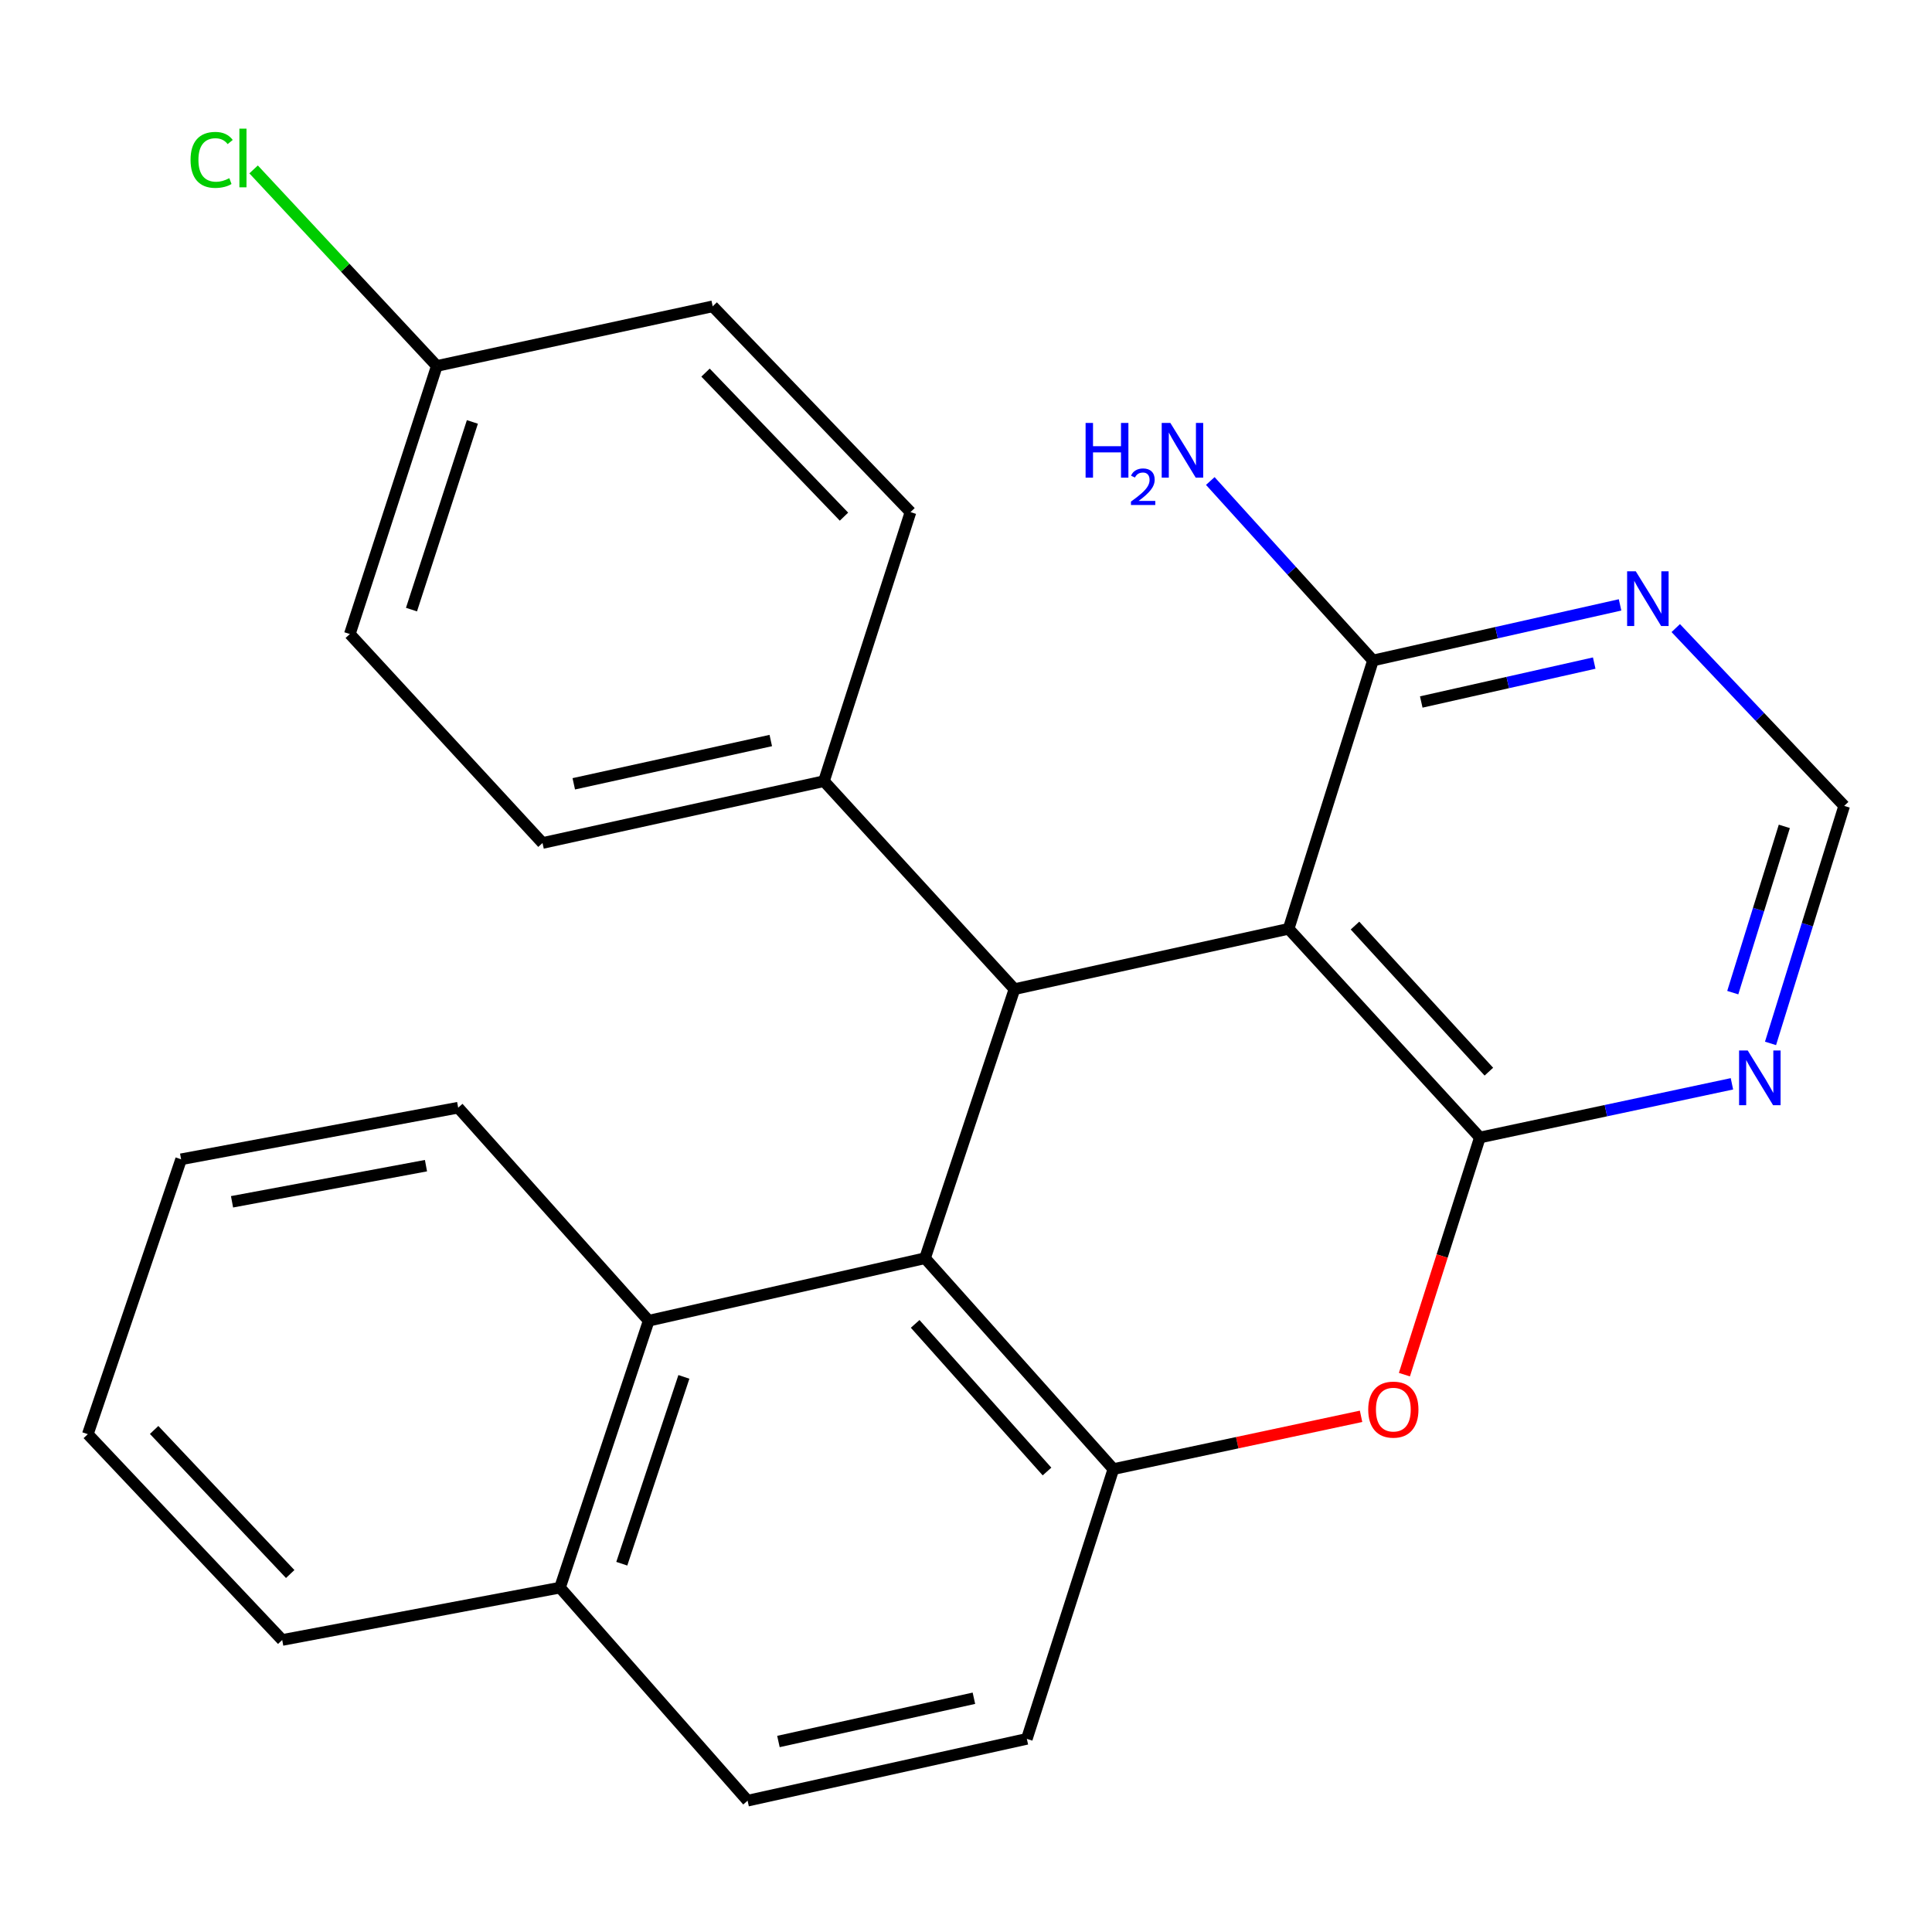 <?xml version='1.0' encoding='iso-8859-1'?>
<svg version='1.1' baseProfile='full'
              xmlns='http://www.w3.org/2000/svg'
                      xmlns:rdkit='http://www.rdkit.org/xml'
                      xmlns:xlink='http://www.w3.org/1999/xlink'
                  xml:space='preserve'
width='1000px' height='1000px' viewBox='0 0 1000 1000'>
<!-- END OF HEADER -->
<rect style='opacity:1.0;fill:#FFFFFF;stroke:none' width='1000' height='1000' x='0' y='0'> </rect>
<path class='bond-0' d='M 666.994,480.743 L 765.979,588.766' style='fill:none;fill-rule:evenodd;stroke:#000000;stroke-width:6px;stroke-linecap:butt;stroke-linejoin:miter;stroke-opacity:1' />
<path class='bond-0' d='M 701.343,479.076 L 770.633,554.692' style='fill:none;fill-rule:evenodd;stroke:#000000;stroke-width:6px;stroke-linecap:butt;stroke-linejoin:miter;stroke-opacity:1' />
<path class='bond-2' d='M 666.994,480.743 L 525.084,511.984' style='fill:none;fill-rule:evenodd;stroke:#000000;stroke-width:6px;stroke-linecap:butt;stroke-linejoin:miter;stroke-opacity:1' />
<path class='bond-5' d='M 666.994,480.743 L 710.653,341.861' style='fill:none;fill-rule:evenodd;stroke:#000000;stroke-width:6px;stroke-linecap:butt;stroke-linejoin:miter;stroke-opacity:1' />
<path class='bond-3' d='M 765.979,588.766 L 746.45,650.141' style='fill:none;fill-rule:evenodd;stroke:#000000;stroke-width:6px;stroke-linecap:butt;stroke-linejoin:miter;stroke-opacity:1' />
<path class='bond-3' d='M 746.45,650.141 L 726.921,711.516' style='fill:none;fill-rule:evenodd;stroke:#FF0000;stroke-width:6px;stroke-linecap:butt;stroke-linejoin:miter;stroke-opacity:1' />
<path class='bond-6' d='M 765.979,588.766 L 831.211,574.874' style='fill:none;fill-rule:evenodd;stroke:#000000;stroke-width:6px;stroke-linecap:butt;stroke-linejoin:miter;stroke-opacity:1' />
<path class='bond-6' d='M 831.211,574.874 L 896.443,560.982' style='fill:none;fill-rule:evenodd;stroke:#0000FF;stroke-width:6px;stroke-linecap:butt;stroke-linejoin:miter;stroke-opacity:1' />
<path class='bond-1' d='M 478.795,651.249 L 525.084,511.984' style='fill:none;fill-rule:evenodd;stroke:#000000;stroke-width:6px;stroke-linecap:butt;stroke-linejoin:miter;stroke-opacity:1' />
<path class='bond-4' d='M 478.795,651.249 L 576.282,760.403' style='fill:none;fill-rule:evenodd;stroke:#000000;stroke-width:6px;stroke-linecap:butt;stroke-linejoin:miter;stroke-opacity:1' />
<path class='bond-4' d='M 473.69,685.242 L 541.93,761.65' style='fill:none;fill-rule:evenodd;stroke:#000000;stroke-width:6px;stroke-linecap:butt;stroke-linejoin:miter;stroke-opacity:1' />
<path class='bond-7' d='M 478.795,651.249 L 335.769,683.607' style='fill:none;fill-rule:evenodd;stroke:#000000;stroke-width:6px;stroke-linecap:butt;stroke-linejoin:miter;stroke-opacity:1' />
<path class='bond-9' d='M 525.084,511.984 L 426.481,404.329' style='fill:none;fill-rule:evenodd;stroke:#000000;stroke-width:6px;stroke-linecap:butt;stroke-linejoin:miter;stroke-opacity:1' />
<path class='bond-26' d='M 704.485,733.088 L 640.383,746.746' style='fill:none;fill-rule:evenodd;stroke:#FF0000;stroke-width:6px;stroke-linecap:butt;stroke-linejoin:miter;stroke-opacity:1' />
<path class='bond-26' d='M 640.383,746.746 L 576.282,760.403' style='fill:none;fill-rule:evenodd;stroke:#000000;stroke-width:6px;stroke-linecap:butt;stroke-linejoin:miter;stroke-opacity:1' />
<path class='bond-11' d='M 576.282,760.403 L 531.491,900.035' style='fill:none;fill-rule:evenodd;stroke:#000000;stroke-width:6px;stroke-linecap:butt;stroke-linejoin:miter;stroke-opacity:1' />
<path class='bond-8' d='M 710.653,341.861 L 774.598,327.476' style='fill:none;fill-rule:evenodd;stroke:#000000;stroke-width:6px;stroke-linecap:butt;stroke-linejoin:miter;stroke-opacity:1' />
<path class='bond-8' d='M 774.598,327.476 L 838.544,313.091' style='fill:none;fill-rule:evenodd;stroke:#0000FF;stroke-width:6px;stroke-linecap:butt;stroke-linejoin:miter;stroke-opacity:1' />
<path class='bond-8' d='M 735.642,363.351 L 780.403,353.282' style='fill:none;fill-rule:evenodd;stroke:#000000;stroke-width:6px;stroke-linecap:butt;stroke-linejoin:miter;stroke-opacity:1' />
<path class='bond-8' d='M 780.403,353.282 L 825.165,343.213' style='fill:none;fill-rule:evenodd;stroke:#0000FF;stroke-width:6px;stroke-linecap:butt;stroke-linejoin:miter;stroke-opacity:1' />
<path class='bond-16' d='M 710.653,341.861 L 668.549,295.415' style='fill:none;fill-rule:evenodd;stroke:#000000;stroke-width:6px;stroke-linecap:butt;stroke-linejoin:miter;stroke-opacity:1' />
<path class='bond-16' d='M 668.549,295.415 L 626.445,248.97' style='fill:none;fill-rule:evenodd;stroke:#0000FF;stroke-width:6px;stroke-linecap:butt;stroke-linejoin:miter;stroke-opacity:1' />
<path class='bond-25' d='M 916.421,540.062 L 935.483,478.595' style='fill:none;fill-rule:evenodd;stroke:#0000FF;stroke-width:6px;stroke-linecap:butt;stroke-linejoin:miter;stroke-opacity:1' />
<path class='bond-25' d='M 935.483,478.595 L 954.545,417.128' style='fill:none;fill-rule:evenodd;stroke:#000000;stroke-width:6px;stroke-linecap:butt;stroke-linejoin:miter;stroke-opacity:1' />
<path class='bond-25' d='M 896.876,513.787 L 910.219,470.76' style='fill:none;fill-rule:evenodd;stroke:#0000FF;stroke-width:6px;stroke-linecap:butt;stroke-linejoin:miter;stroke-opacity:1' />
<path class='bond-25' d='M 910.219,470.76 L 923.563,427.733' style='fill:none;fill-rule:evenodd;stroke:#000000;stroke-width:6px;stroke-linecap:butt;stroke-linejoin:miter;stroke-opacity:1' />
<path class='bond-12' d='M 335.769,683.607 L 289.847,821.755' style='fill:none;fill-rule:evenodd;stroke:#000000;stroke-width:6px;stroke-linecap:butt;stroke-linejoin:miter;stroke-opacity:1' />
<path class='bond-12' d='M 353.981,712.673 L 321.836,809.376' style='fill:none;fill-rule:evenodd;stroke:#000000;stroke-width:6px;stroke-linecap:butt;stroke-linejoin:miter;stroke-opacity:1' />
<path class='bond-21' d='M 335.769,683.607 L 237.151,573.336' style='fill:none;fill-rule:evenodd;stroke:#000000;stroke-width:6px;stroke-linecap:butt;stroke-linejoin:miter;stroke-opacity:1' />
<path class='bond-10' d='M 867.364,325.093 L 910.955,371.11' style='fill:none;fill-rule:evenodd;stroke:#0000FF;stroke-width:6px;stroke-linecap:butt;stroke-linejoin:miter;stroke-opacity:1' />
<path class='bond-10' d='M 910.955,371.11 L 954.545,417.128' style='fill:none;fill-rule:evenodd;stroke:#000000;stroke-width:6px;stroke-linecap:butt;stroke-linejoin:miter;stroke-opacity:1' />
<path class='bond-14' d='M 426.481,404.329 L 280.81,436.335' style='fill:none;fill-rule:evenodd;stroke:#000000;stroke-width:6px;stroke-linecap:butt;stroke-linejoin:miter;stroke-opacity:1' />
<path class='bond-14' d='M 398.954,383.295 L 296.984,405.699' style='fill:none;fill-rule:evenodd;stroke:#000000;stroke-width:6px;stroke-linecap:butt;stroke-linejoin:miter;stroke-opacity:1' />
<path class='bond-15' d='M 426.481,404.329 L 471.271,265.065' style='fill:none;fill-rule:evenodd;stroke:#000000;stroke-width:6px;stroke-linecap:butt;stroke-linejoin:miter;stroke-opacity:1' />
<path class='bond-28' d='M 531.491,900.035 L 386.951,932.026' style='fill:none;fill-rule:evenodd;stroke:#000000;stroke-width:6px;stroke-linecap:butt;stroke-linejoin:miter;stroke-opacity:1' />
<path class='bond-28' d='M 504.094,879.008 L 402.916,901.401' style='fill:none;fill-rule:evenodd;stroke:#000000;stroke-width:6px;stroke-linecap:butt;stroke-linejoin:miter;stroke-opacity:1' />
<path class='bond-13' d='M 289.847,821.755 L 386.951,932.026' style='fill:none;fill-rule:evenodd;stroke:#000000;stroke-width:6px;stroke-linecap:butt;stroke-linejoin:miter;stroke-opacity:1' />
<path class='bond-22' d='M 289.847,821.755 L 146.071,848.852' style='fill:none;fill-rule:evenodd;stroke:#000000;stroke-width:6px;stroke-linecap:butt;stroke-linejoin:miter;stroke-opacity:1' />
<path class='bond-18' d='M 280.81,436.335 L 181.075,328.18' style='fill:none;fill-rule:evenodd;stroke:#000000;stroke-width:6px;stroke-linecap:butt;stroke-linejoin:miter;stroke-opacity:1' />
<path class='bond-19' d='M 471.271,265.065 L 368.891,158.555' style='fill:none;fill-rule:evenodd;stroke:#000000;stroke-width:6px;stroke-linecap:butt;stroke-linejoin:miter;stroke-opacity:1' />
<path class='bond-19' d='M 436.845,267.419 L 365.179,192.862' style='fill:none;fill-rule:evenodd;stroke:#000000;stroke-width:6px;stroke-linecap:butt;stroke-linejoin:miter;stroke-opacity:1' />
<path class='bond-17' d='M 226.1,189.415 L 368.891,158.555' style='fill:none;fill-rule:evenodd;stroke:#000000;stroke-width:6px;stroke-linecap:butt;stroke-linejoin:miter;stroke-opacity:1' />
<path class='bond-20' d='M 226.1,189.415 L 178.684,138.554' style='fill:none;fill-rule:evenodd;stroke:#000000;stroke-width:6px;stroke-linecap:butt;stroke-linejoin:miter;stroke-opacity:1' />
<path class='bond-20' d='M 178.684,138.554 L 131.267,87.694' style='fill:none;fill-rule:evenodd;stroke:#00CC00;stroke-width:6px;stroke-linecap:butt;stroke-linejoin:miter;stroke-opacity:1' />
<path class='bond-27' d='M 226.1,189.415 L 181.075,328.18' style='fill:none;fill-rule:evenodd;stroke:#000000;stroke-width:6px;stroke-linecap:butt;stroke-linejoin:miter;stroke-opacity:1' />
<path class='bond-27' d='M 244.506,218.393 L 212.988,315.528' style='fill:none;fill-rule:evenodd;stroke:#000000;stroke-width:6px;stroke-linecap:butt;stroke-linejoin:miter;stroke-opacity:1' />
<path class='bond-23' d='M 237.151,573.336 L 93.742,600.052' style='fill:none;fill-rule:evenodd;stroke:#000000;stroke-width:6px;stroke-linecap:butt;stroke-linejoin:miter;stroke-opacity:1' />
<path class='bond-23' d='M 220.484,603.347 L 120.098,622.048' style='fill:none;fill-rule:evenodd;stroke:#000000;stroke-width:6px;stroke-linecap:butt;stroke-linejoin:miter;stroke-opacity:1' />
<path class='bond-29' d='M 146.071,848.852 L 45.455,742.328' style='fill:none;fill-rule:evenodd;stroke:#000000;stroke-width:6px;stroke-linecap:butt;stroke-linejoin:miter;stroke-opacity:1' />
<path class='bond-29' d='M 150.208,814.711 L 79.776,740.144' style='fill:none;fill-rule:evenodd;stroke:#000000;stroke-width:6px;stroke-linecap:butt;stroke-linejoin:miter;stroke-opacity:1' />
<path class='bond-24' d='M 93.742,600.052 L 45.455,742.328' style='fill:none;fill-rule:evenodd;stroke:#000000;stroke-width:6px;stroke-linecap:butt;stroke-linejoin:miter;stroke-opacity:1' />
<path  class='atom-4' d='M 708.189 729.609
Q 708.189 722.809, 711.549 719.009
Q 714.909 715.209, 721.189 715.209
Q 727.469 715.209, 730.829 719.009
Q 734.189 722.809, 734.189 729.609
Q 734.189 736.489, 730.789 740.409
Q 727.389 744.289, 721.189 744.289
Q 714.949 744.289, 711.549 740.409
Q 708.189 736.529, 708.189 729.609
M 721.189 741.089
Q 725.509 741.089, 727.829 738.209
Q 730.189 735.289, 730.189 729.609
Q 730.189 724.049, 727.829 721.249
Q 725.509 718.409, 721.189 718.409
Q 716.869 718.409, 714.509 721.209
Q 712.189 724.009, 712.189 729.609
Q 712.189 735.329, 714.509 738.209
Q 716.869 741.089, 721.189 741.089
' fill='#FF0000'/>
<path  class='atom-7' d='M 904.627 543.746
L 913.907 558.746
Q 914.827 560.226, 916.307 562.906
Q 917.787 565.586, 917.867 565.746
L 917.867 543.746
L 921.627 543.746
L 921.627 572.066
L 917.747 572.066
L 907.787 555.666
Q 906.627 553.746, 905.387 551.546
Q 904.187 549.346, 903.827 548.666
L 903.827 572.066
L 900.147 572.066
L 900.147 543.746
L 904.627 543.746
' fill='#0000FF'/>
<path  class='atom-9' d='M 846.67 295.695
L 855.95 310.695
Q 856.87 312.175, 858.35 314.855
Q 859.83 317.535, 859.91 317.695
L 859.91 295.695
L 863.67 295.695
L 863.67 324.015
L 859.79 324.015
L 849.83 307.615
Q 848.67 305.695, 847.43 303.495
Q 846.23 301.295, 845.87 300.615
L 845.87 324.015
L 842.19 324.015
L 842.19 295.695
L 846.67 295.695
' fill='#0000FF'/>
<path  class='atom-17' d='M 561.902 218.914
L 565.742 218.914
L 565.742 230.954
L 580.222 230.954
L 580.222 218.914
L 584.062 218.914
L 584.062 247.234
L 580.222 247.234
L 580.222 234.154
L 565.742 234.154
L 565.742 247.234
L 561.902 247.234
L 561.902 218.914
' fill='#0000FF'/>
<path  class='atom-17' d='M 585.435 246.24
Q 586.121 244.471, 587.758 243.494
Q 589.395 242.491, 591.665 242.491
Q 594.49 242.491, 596.074 244.022
Q 597.658 245.554, 597.658 248.273
Q 597.658 251.045, 595.599 253.632
Q 593.566 256.219, 589.342 259.282
L 597.975 259.282
L 597.975 261.394
L 585.382 261.394
L 585.382 259.625
Q 588.867 257.143, 590.926 255.295
Q 593.011 253.447, 594.015 251.784
Q 595.018 250.121, 595.018 248.405
Q 595.018 246.61, 594.12 245.606
Q 593.223 244.603, 591.665 244.603
Q 590.16 244.603, 589.157 245.21
Q 588.154 245.818, 587.441 247.164
L 585.435 246.24
' fill='#0000FF'/>
<path  class='atom-17' d='M 605.775 218.914
L 615.055 233.914
Q 615.975 235.394, 617.455 238.074
Q 618.935 240.754, 619.015 240.914
L 619.015 218.914
L 622.775 218.914
L 622.775 247.234
L 618.895 247.234
L 608.935 230.834
Q 607.775 228.914, 606.535 226.714
Q 605.335 224.514, 604.975 223.834
L 604.975 247.234
L 601.295 247.234
L 601.295 218.914
L 605.775 218.914
' fill='#0000FF'/>
<path  class='atom-21' d='M 98.628 82.754
Q 98.628 75.714, 101.908 72.034
Q 105.228 68.314, 111.508 68.314
Q 117.348 68.314, 120.468 72.434
L 117.828 74.594
Q 115.548 71.594, 111.508 71.594
Q 107.228 71.594, 104.948 74.474
Q 102.708 77.314, 102.708 82.754
Q 102.708 88.354, 105.028 91.234
Q 107.388 94.114, 111.948 94.114
Q 115.068 94.114, 118.708 92.234
L 119.828 95.234
Q 118.348 96.194, 116.108 96.754
Q 113.868 97.314, 111.388 97.314
Q 105.228 97.314, 101.908 93.554
Q 98.628 89.794, 98.628 82.754
' fill='#00CC00'/>
<path  class='atom-21' d='M 123.908 66.594
L 127.588 66.594
L 127.588 96.954
L 123.908 96.954
L 123.908 66.594
' fill='#00CC00'/>
</svg>
